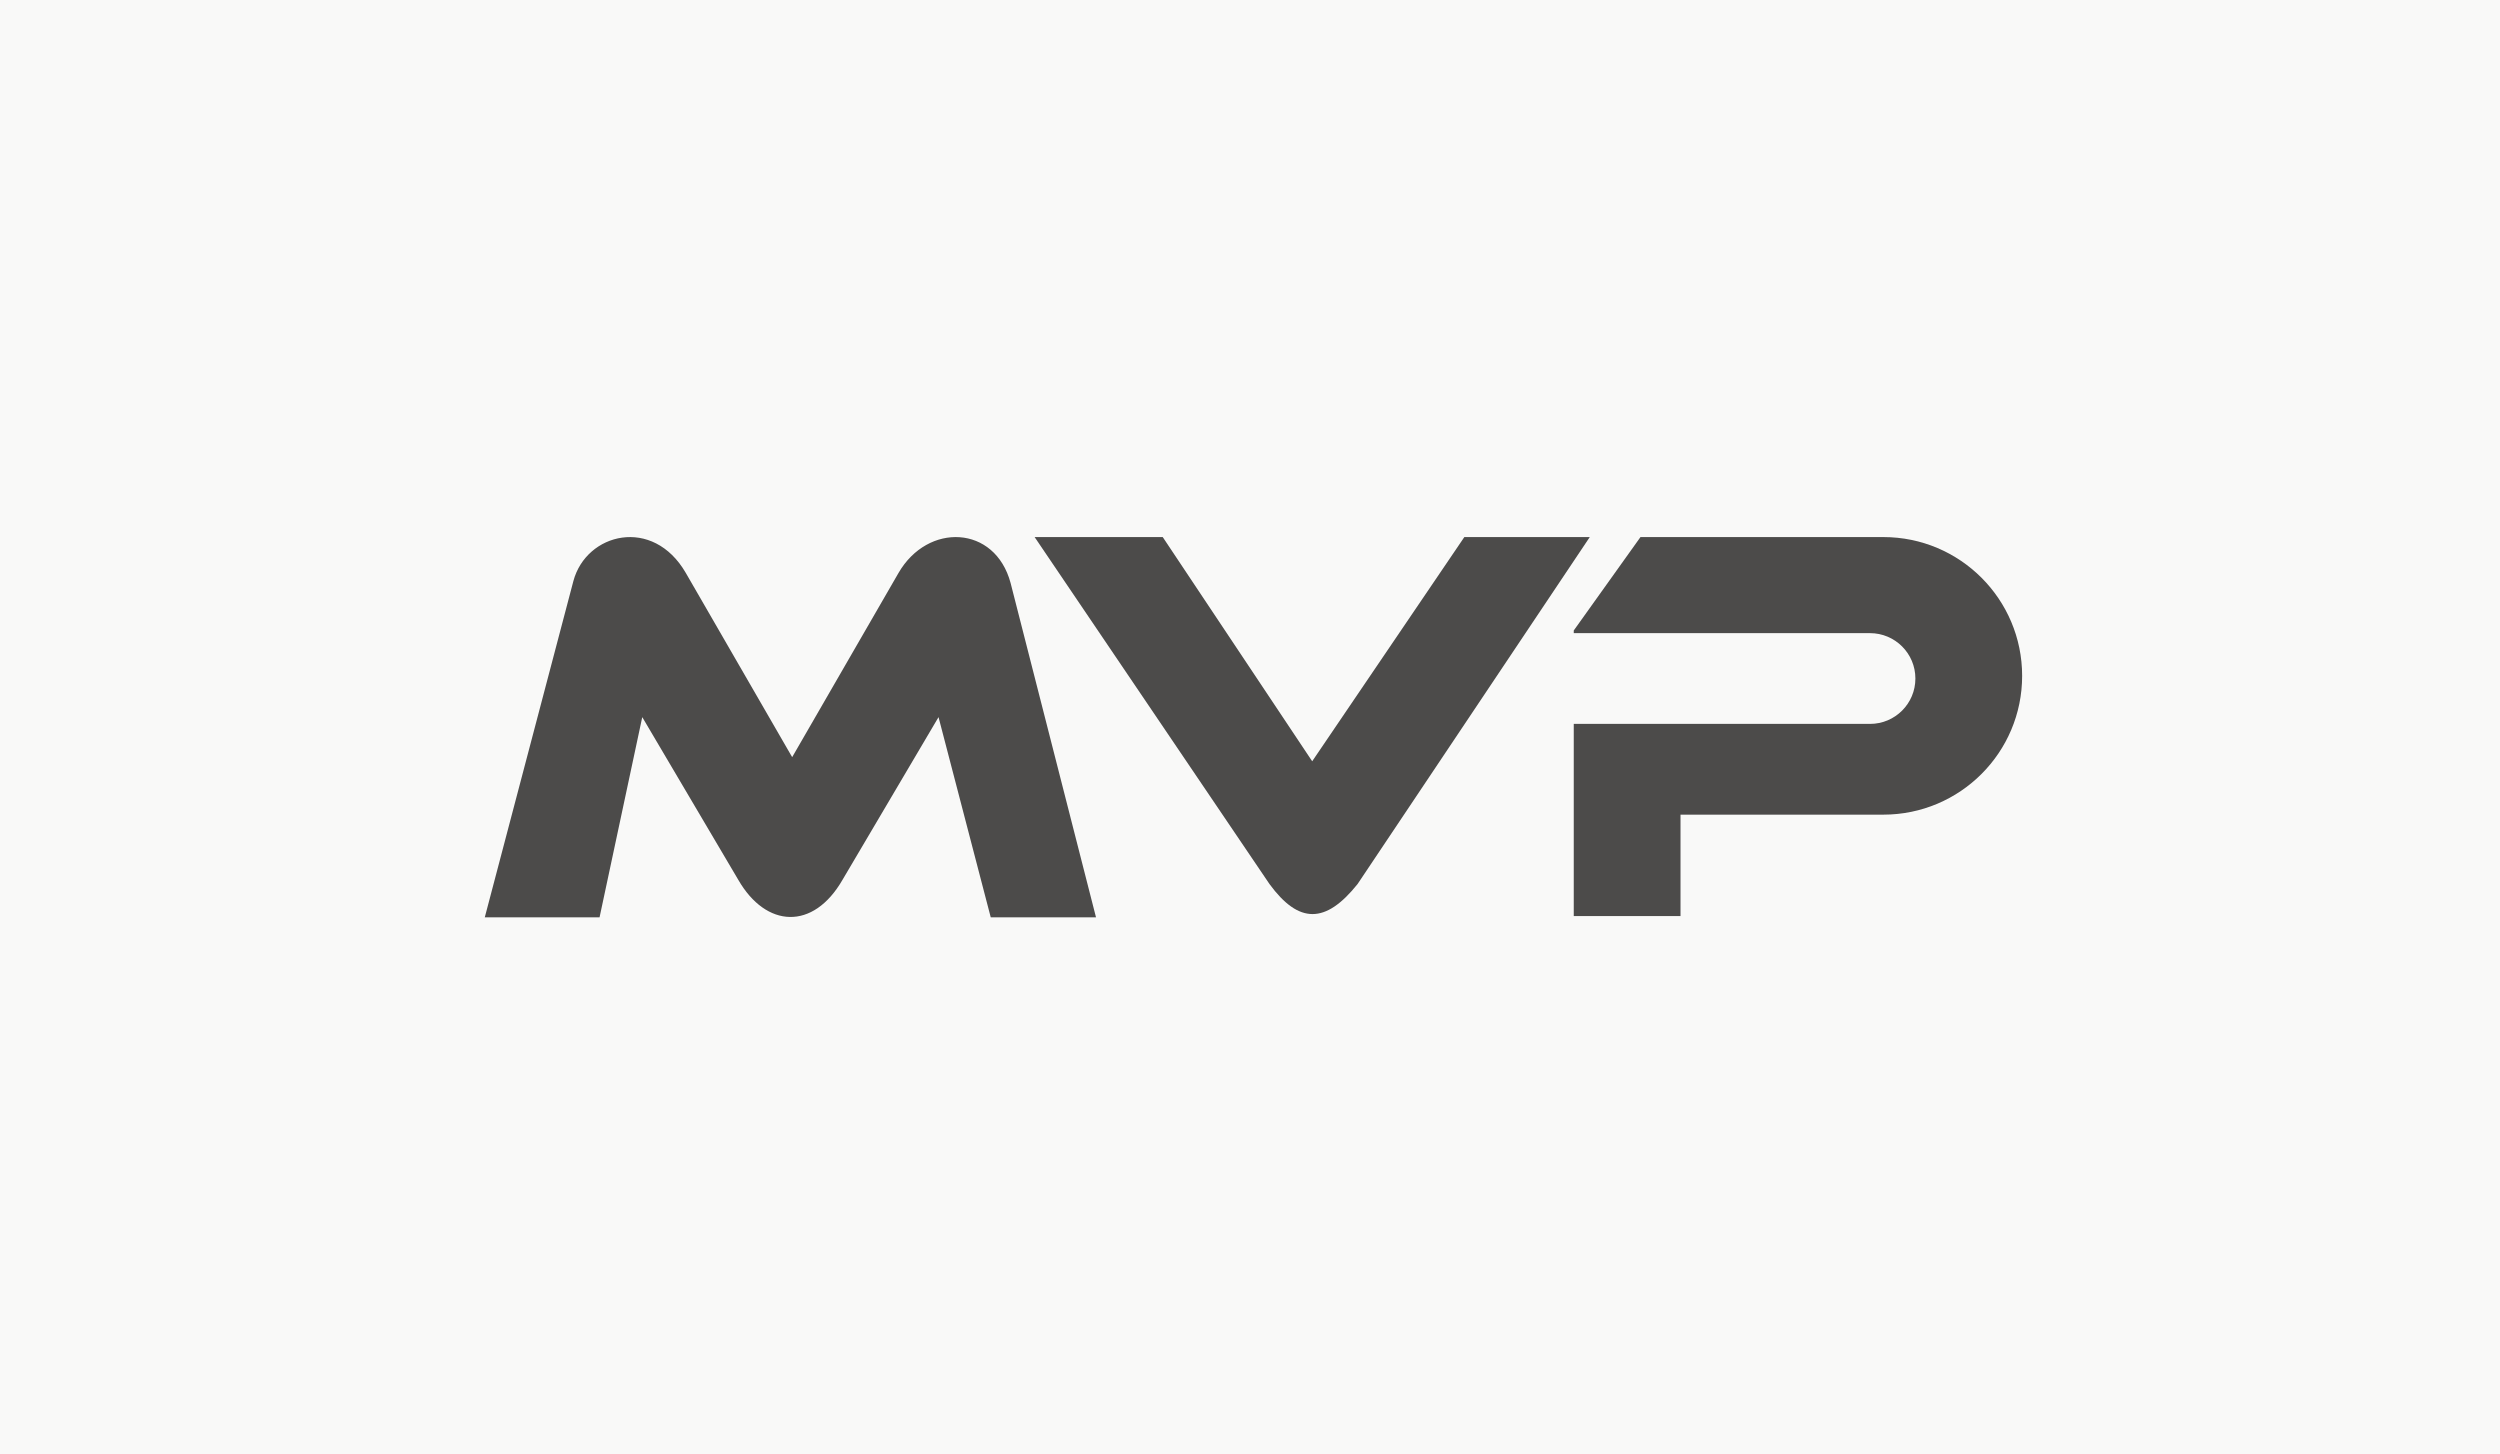 <svg width="263" height="153" viewBox="0 0 263 153" fill="none" xmlns="http://www.w3.org/2000/svg">
<rect width="263" height="153" fill="#F9F9F8"/>
<path d="M122.319 56.5H108.842L133.551 93.002C136.639 97.213 139.447 97.213 142.816 93.002L167.244 56.5H154.048L138.043 80.086L122.319 56.5Z" fill="#4C4B4A"/>
<path d="M198.129 56.5C206.193 56.5 212.729 63.037 212.729 71.101C212.729 79.164 206.193 85.701 198.129 85.701H176.79V96.37H165.559V76.154H196.727C199.363 76.154 201.499 74.017 201.499 71.381C201.499 68.745 199.363 66.608 196.727 66.607H165.559V66.327L172.578 56.5H198.129Z" fill="#4C4B4A"/>
<path d="M63.074 96.5H51L60.321 61.122C61.675 56.068 68.69 54.286 72.15 60.279L83.336 79.653L94.521 60.279C97.601 54.944 104.679 55.225 106.314 61.329L115.299 96.5H104.225L98.733 75.442L88.625 92.569C85.545 97.904 80.592 97.623 77.674 92.569L67.566 75.442L63.074 96.5Z" fill="#4C4B4A"/>
</svg>
